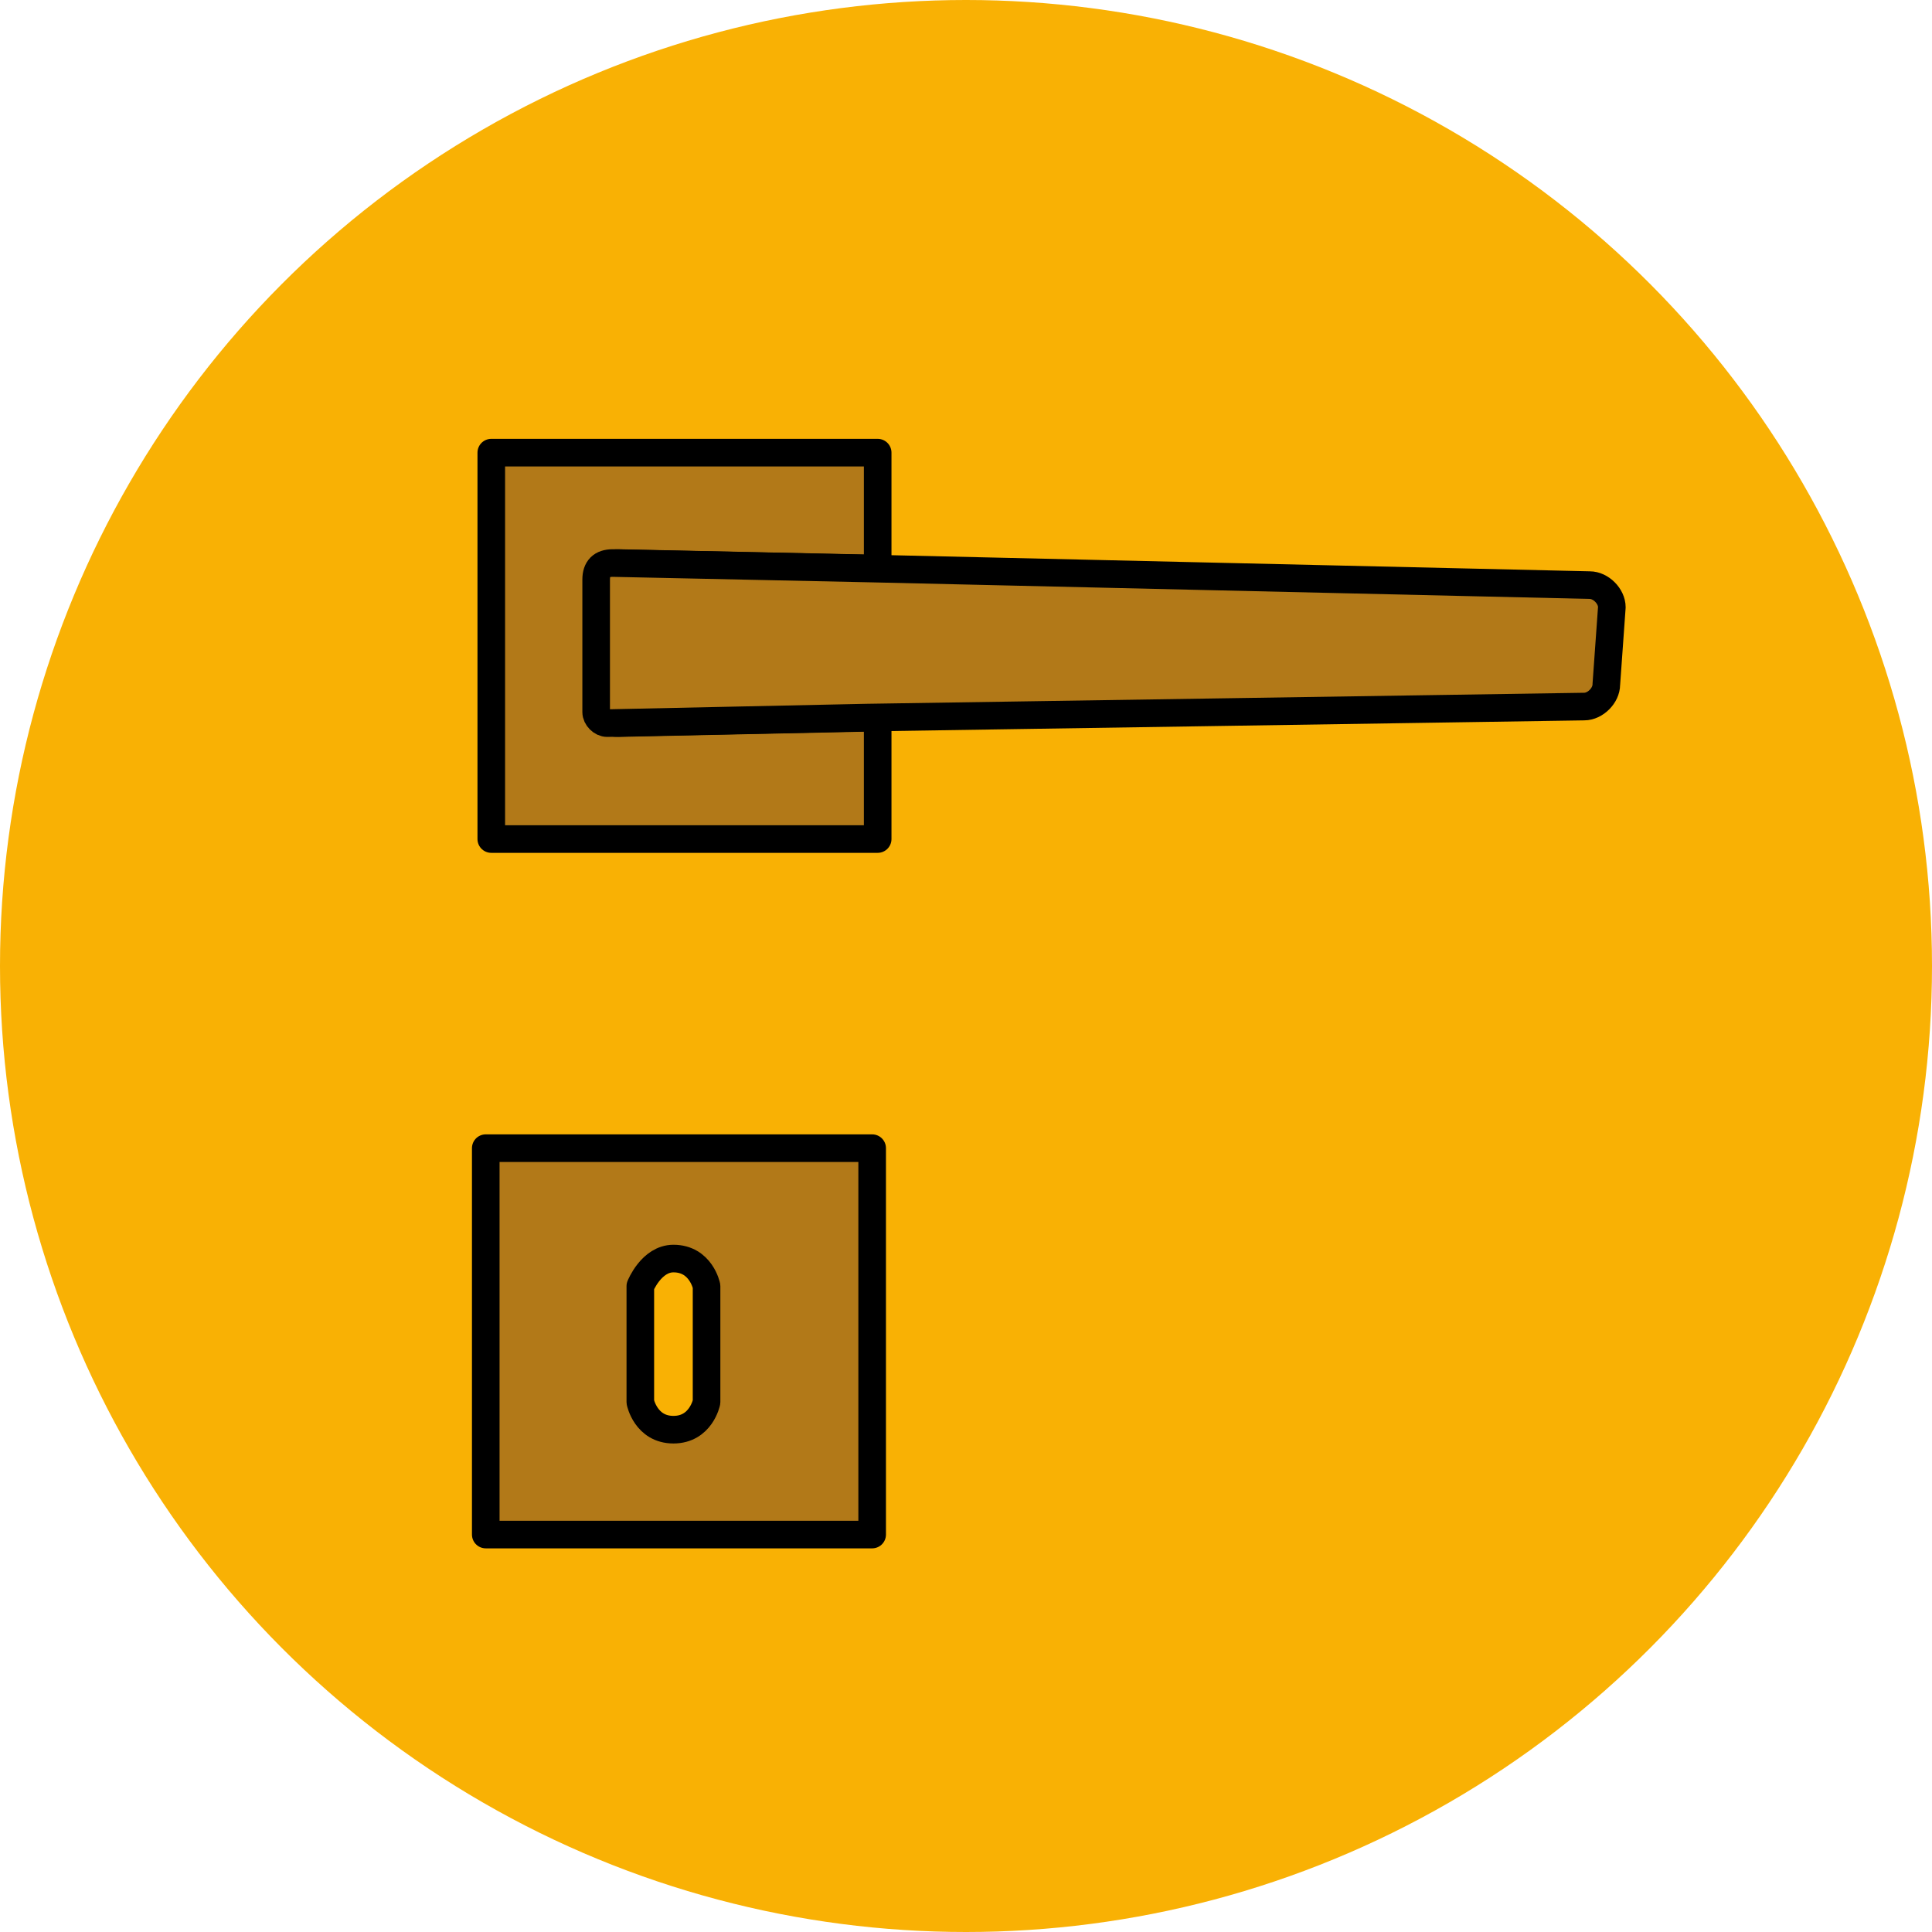 <?xml version="1.0" encoding="utf-8"?>
<!-- Generator: Adobe Illustrator 24.2.1, SVG Export Plug-In . SVG Version: 6.00 Build 0)  -->
<svg version="1.1" xmlns="http://www.w3.org/2000/svg" xmlns:xlink="http://www.w3.org/1999/xlink" x="0px" y="0px"
	 viewBox="0 0 35 35" style="enable-background:new 0 0 35 35;" xml:space="preserve">
<style type="text/css">
	.st0{fill:#F9B107;}
	.st1{fill:#B37A19;}
	.st2{fill:none;stroke:#000000;stroke-width:0.5;}
	.st3{fill:none;stroke:#000000;stroke-width:1.5;}
	.st4{clip-path:url(#SVGID_2_);fill:#F9B104;}
	.st5{clip-path:url(#SVGID_2_);fill:#B27819;}
	.st6{clip-path:url(#SVGID_2_);fill:none;}
	.st7{clip-path:url(#SVGID_2_);}
	.st8{clip-path:url(#SVGID_4_);fill:#F9B104;}
	.st9{clip-path:url(#SVGID_4_);fill:none;}
	.st10{clip-path:url(#SVGID_4_);}
	.st11{fill:#F9B104;}
	.st12{fill:none;stroke:#000000;stroke-miterlimit:10;}
	.st13{clip-path:url(#SVGID_6_);fill:#F9B104;}
	.st14{clip-path:url(#SVGID_6_);fill:#B27819;stroke:#000000;stroke-width:0.5;stroke-linejoin:bevel;stroke-miterlimit:10;}
	.st15{clip-path:url(#SVGID_6_);fill:#B2792C;stroke:#000000;stroke-width:0.5;stroke-linejoin:round;stroke-miterlimit:10;}
	.st16{clip-path:url(#SVGID_8_);fill:#F9B104;}
	
		.st17{clip-path:url(#SVGID_8_);fill:#B27819;stroke:#000000;stroke-width:0.5;stroke-linecap:square;stroke-linejoin:round;stroke-miterlimit:10;}
	
		.st18{clip-path:url(#SVGID_8_);fill:#B27819;stroke:#000000;stroke-width:0.53;stroke-linecap:square;stroke-linejoin:bevel;stroke-miterlimit:10;}
	
		.st19{clip-path:url(#SVGID_8_);fill:none;stroke:#000000;stroke-width:0.5;stroke-linecap:square;stroke-linejoin:bevel;stroke-miterlimit:10;}
	.st20{fill:none;}
	.st21{fill:#B27819;}
	.st22{fill:none;stroke:#F9B107;stroke-width:0.25;}
	.st23{fill:#4D3C90;}
	.st24{clip-path:url(#SVGID_10_);fill:#B37A19;}
	.st25{fill:none;stroke:#000000;stroke-width:0.5;stroke-linecap:round;stroke-linejoin:bevel;stroke-miterlimit:2.613;}
	.st26{fill:#B27819;stroke:#000000;stroke-width:0.5;stroke-linecap:round;stroke-linejoin:round;stroke-miterlimit:10;}
	.st27{fill:none;stroke:#000000;stroke-width:0.75;stroke-linecap:round;stroke-linejoin:round;stroke-miterlimit:10;}
	.st28{fill:none;stroke:#000000;stroke-width:0.4;stroke-linecap:round;stroke-linejoin:round;stroke-miterlimit:10;}
	.st29{fill:#B27819;stroke:#000000;stroke-width:0.4;stroke-linecap:round;stroke-linejoin:round;stroke-miterlimit:10;}
	.st30{fill:none;stroke:#000000;stroke-width:0.5;stroke-linecap:round;stroke-linejoin:round;stroke-miterlimit:10;}
	.st31{fill:none;stroke:#000000;stroke-width:0.25;}
	.st32{fill:none;stroke:#000000;stroke-width:0.5;stroke-miterlimit:10;}
	.st33{opacity:0.96;}
	.st34{fill:#FFFFFF;}
	.st35{fill:#E30613;}
	.st36{stroke:#000000;stroke-width:0.5;stroke-miterlimit:10;}
	.st37{fill:#B27819;stroke:#000000;stroke-width:0.5;stroke-miterlimit:10;}
	.st38{fill:#F9B104;stroke:#000000;stroke-width:0.5;stroke-miterlimit:10;}
	.st39{clip-path:url(#SVGID_12_);fill:#F9B107;}
	.st40{clip-path:url(#SVGID_14_);fill:#B37A19;}
	.st41{fill:none;stroke:#000000;stroke-width:1.2;}
	.st42{stroke:#000000;stroke-width:1.25;stroke-miterlimit:10;}
	.st43{fill:none;stroke:#000000;stroke-width:1.25;stroke-miterlimit:10;}
	.st44{fill:#B27819;stroke:#000000;stroke-width:0.65;stroke-miterlimit:10;}
	.st45{fill:none;stroke:#000000;stroke-width:0.75;stroke-miterlimit:10;}
	.st46{fill:#B27918;stroke:#000000;stroke-width:0.5;stroke-linecap:round;stroke-linejoin:round;stroke-miterlimit:10;}
	.st47{fill:#F9B104;stroke:#000000;stroke-width:0.5;stroke-linecap:round;stroke-linejoin:round;stroke-miterlimit:10;}
	.st48{fill:#B27918;stroke:#000000;stroke-width:0.5;stroke-miterlimit:10;}
	.st49{fill:#F9B107;stroke:#000000;stroke-width:0.5;stroke-miterlimit:10;}
	.st50{fill:#B27A2C;stroke:#000000;stroke-width:0.5;stroke-miterlimit:10;}
</style>
<g id="Tipo_di_inferriata">
</g>
<g id="Predisposizione_1-2_ante_luce">
</g>
<g id="Livello_27">
</g>
<g id="Apertura_porta_vetro_-_dx_o_sx">
</g>
<g id="Decoro_su_base_sabbiata_o_trasparente">
</g>
<g id="Finitura_colors_coprente_o_satinata">
</g>
<g id="Finitura_trasparente_o_sabbiata">
</g>
<g id="Extrachiaro">
</g>
<g id="Tipo_di_vetro">
</g>
<g id="Ctg_versione_Kit_o_assemblato">
</g>
<g id="TIPO_CHIUSURA_TECH">
</g>
<g id="FINITURA">
</g>
<g id="TIPO_DI_PORTA__x28_legno-vetro_x29_">
</g>
<g id="GUIDA_INFERIORE_PER_ALZANTE">
</g>
<g id="RAGGIO">
</g>
<g id="CHIUDIPORTA">
</g>
<g id="TRAVERSO__x28_sì-no_x29_">
</g>
<g id="CERNIERE">
</g>
<g id="APERTURE__x28_BATTENTE_x29_">
</g>
<g id="MOTORIZZAZIONE">
	<g id="AI_3_">
		<circle class="st11" cx="17.5" cy="17.5" r="17.5"/>
		<rect x="8.8" y="20.8" class="st46" width="7" height="7"/>
		<path class="st46" d="M10.9,12.9l0-2.4c0-0.2,0.1-0.3,0.3-0.3l4.7,0.1V8.2h-7v7h7V13l-4.7,0.1C11,13.1,10.9,13,10.9,12.9z"/>
		<path class="st46" d="M29.2,11c0-0.2-0.2-0.4-0.4-0.4l-13-0.3l-4.7-0.1c-0.2,0-0.3,0.1-0.3,0.3l0,2.4c0,0.1,0.1,0.2,0.2,0.2
			l4.7-0.1l13-0.2c0.2,0,0.4-0.2,0.4-0.4L29.2,11z"/>
		<path class="st47" d="M12.8,23.3c0,0-0.1-0.5-0.6-0.5c-0.4,0-0.6,0.5-0.6,0.5v1h0v1.1c0,0,0.1,0.5,0.6,0.5s0.6-0.5,0.6-0.5v-1h0
			V23.3z"/>
	</g>
</g>
<g id="ANTI_CORROSIONE">
</g>
<g id="PORTATA">
</g>
<g id="PARETE_FINITA">
</g>
<g id="TITOLI">
</g>
</svg>
